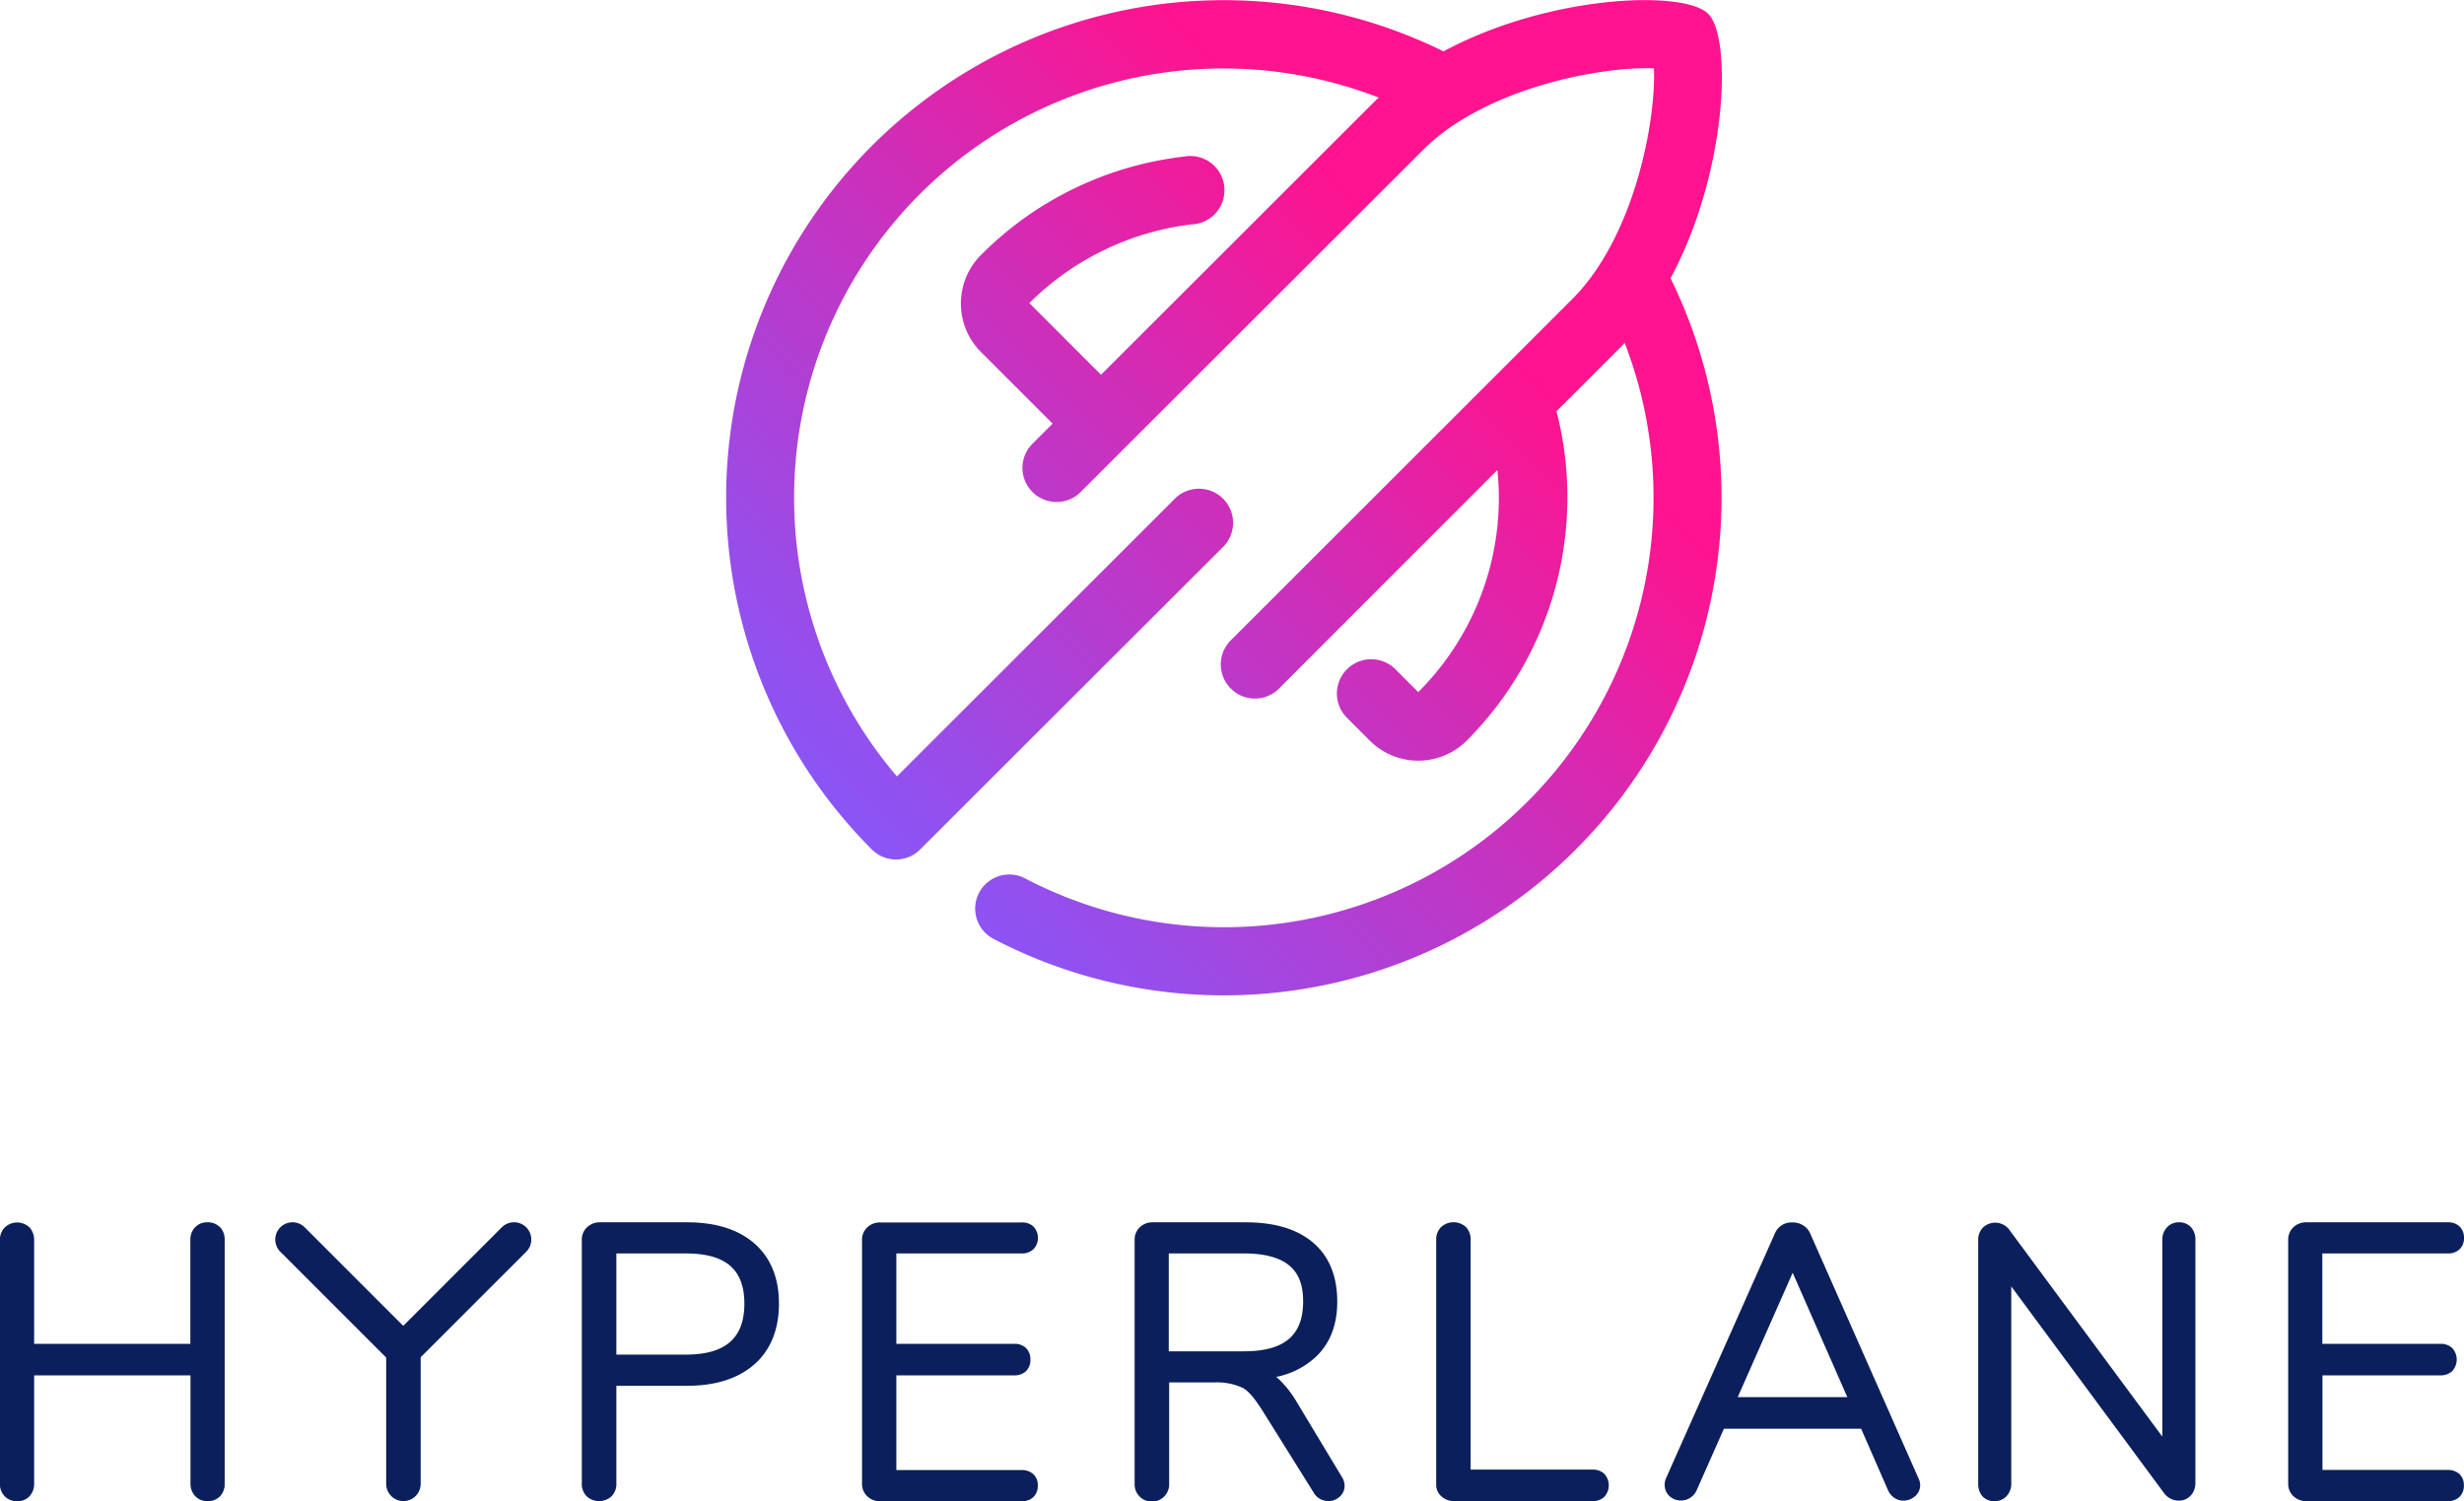 <?xml version="1.0" encoding="UTF-8"?>
<svg xmlns="http://www.w3.org/2000/svg" xmlns:xlink="http://www.w3.org/1999/xlink" id="Layer_1" data-name="Layer 1" viewBox="0 0 550.12 335.17">
  <defs>
    <style>.cls-1{fill:#0a1f5b;}.cls-2{fill:url(#New_Gradient_Swatch_2);}</style>
    <linearGradient id="New_Gradient_Swatch_2" x1="325.9" y1="336.42" x2="467.63" y2="194.68" gradientUnits="userSpaceOnUse">
      <stop offset="0" stop-color="#7f5bff"></stop>
      <stop offset="0.2" stop-color="#944fed"></stop>
      <stop offset="0.62" stop-color="#c931bd"></stop>
      <stop offset="1" stop-color="#ff138e"></stop>
    </linearGradient>
  </defs>
  <title>Hyperland Logo</title>
  <path class="cls-1" d="M314.31,409.69c-3.58-3.13-8.64-4.72-15-4.72H279.8a4,4,0,0,0-2.83,1.09,3.71,3.71,0,0,0-1.19,2.76v54.46a3.9,3.9,0,0,0,1.08,2.86,4.11,4.11,0,0,0,5.55,0,3.88,3.88,0,0,0,1.08-2.86V441.47h15.79c6.34,0,11.38-1.6,15-4.77s5.51-7.77,5.51-13.56S317.94,412.88,314.31,409.69Zm-15.37,24.82H283.49V411.92h15.45c9,0,13.13,3.57,13.13,11.22S307.9,434.51,298.94,434.51ZM374,411.92a3.69,3.69,0,0,0,2.58-.92,3.67,3.67,0,0,0,0-5.11A3.6,3.6,0,0,0,374,405H342.36a4,4,0,0,0-2.83,1.09,3.71,3.71,0,0,0-1.19,2.76v54.55a3.71,3.71,0,0,0,1.19,2.76h0a4,4,0,0,0,2.83,1.09H374a3.69,3.69,0,0,0,2.58-.92,3.42,3.42,0,0,0,1-2.6,3.28,3.28,0,0,0-1.07-2.59,3.78,3.78,0,0,0-2.54-.85H346V439.14h26.36a3.66,3.66,0,0,0,2.57-.92,3.4,3.4,0,0,0,1-2.6,3.46,3.46,0,0,0-1-2.6,3.66,3.66,0,0,0-2.57-.92H346V411.92Zm-179-5.85a3.74,3.74,0,0,0-2.84-1.1,3.61,3.61,0,0,0-2.78,1.17,4,4,0,0,0-1,2.76v23.2H153.5V408.9a4.05,4.05,0,0,0-1-2.76,4,4,0,0,0-5.58,0,3.92,3.92,0,0,0-1.06,2.79v54.41a3.92,3.92,0,0,0,1.05,2.78,3.78,3.78,0,0,0,2.73,1.13,3.71,3.71,0,0,0,2.86-1.15,4.05,4.05,0,0,0,1-2.76V439.14h34.91v24.14a4,4,0,0,0,1,2.77,3.61,3.61,0,0,0,2.78,1.17,3.75,3.75,0,0,0,2.85-1.11,4,4,0,0,0,1-2.83V408.9a4,4,0,0,0-1-2.82ZM692.4,460.26h-28V439.14h26.36a3.69,3.69,0,0,0,2.58-.92,3.78,3.78,0,0,0,0-5.2,3.65,3.65,0,0,0-2.57-.92H664.37V411.92h28A3.66,3.66,0,0,0,695,411a3.35,3.35,0,0,0,1-2.51,3.42,3.42,0,0,0-1-2.6,3.63,3.63,0,0,0-2.57-.92H660.77a4,4,0,0,0-2.84,1.09,3.74,3.74,0,0,0-1.18,2.76v54.55a3.74,3.74,0,0,0,1.18,2.76h0a4,4,0,0,0,2.83,1.09H692.4a3.66,3.66,0,0,0,2.57-.92,3.42,3.42,0,0,0,1-2.6,3.31,3.31,0,0,0-1.06-2.59A3.8,3.8,0,0,0,692.4,460.26ZM635.09,406.1a3.54,3.54,0,0,0-2.74-1.13,3.48,3.48,0,0,0-2.7,1.17,4,4,0,0,0-1,2.76v43.92l-34-45.95a3.95,3.95,0,0,0-6.11-.67,3.92,3.92,0,0,0-1,2.79v54.29a4.21,4.21,0,0,0,.87,2.77,3.43,3.43,0,0,0,2.82,1.17,3.48,3.48,0,0,0,2.69-1.17,4,4,0,0,0,1-2.77v-44L629,465.38a4.08,4.08,0,0,0,3.24,1.73,3.59,3.59,0,0,0,2.79-1.18,4.05,4.05,0,0,0,1-2.76V408.9a4.06,4.06,0,0,0-.94-2.79Zm-85,1.49a4.06,4.06,0,0,0-1.62-1.93A4.4,4.4,0,0,0,546,405a4,4,0,0,0-3.91,2.58L517.85,462.1a3.29,3.29,0,0,0-.3,1.49,3.33,3.33,0,0,0,1.14,2.58,3.83,3.83,0,0,0,6-1.4l6.08-13.72h30.63l6,13.72a3.83,3.83,0,0,0,1.41,1.71,3.55,3.55,0,0,0,2,.63,3.93,3.93,0,0,0,2.56-.92,3.21,3.21,0,0,0,1.21-2.52,3.42,3.42,0,0,0-.36-1.51ZM533.85,444l12.27-27.77L558.32,444Zm-98.76.59a23.24,23.24,0,0,0-3.62-4.53l-.66-.57a18.17,18.17,0,0,0,9-4.62c3.08-3,4.63-7.1,4.63-12.15,0-5.75-1.83-10.21-5.44-13.25s-8.62-4.5-15.06-4.5H403.22a4,4,0,0,0-2.84,1.09,3.74,3.74,0,0,0-1.18,2.76V463.3a3.86,3.86,0,0,0,1.08,2.86,3.86,3.86,0,0,0,6.63-2.86V440.72H417a13.47,13.47,0,0,1,6.42,1.26c1.49.83,3,2.95,4.49,5.3l11.24,18a3.78,3.78,0,0,0,3.32,1.93,3.66,3.66,0,0,0,2.47-.94,3.23,3.23,0,0,0,1.14-2.49,3.8,3.8,0,0,0-.69-2.09Zm-11.48-10.82H406.82V411.92h16.79c4.55,0,7.95.9,10.09,2.67s3.12,4.36,3.12,8.05C436.82,430.23,432.62,433.77,423.61,433.77Zm77.81,26.41h-27.2V408.9a4,4,0,0,0-1-2.83,4.11,4.11,0,0,0-5.64,0,3.92,3.92,0,0,0-1.05,2.79v54.72a3.37,3.37,0,0,0,1.24,2.64,4.05,4.05,0,0,0,2.69,1h31a3.66,3.66,0,0,0,2.57-.92,3.8,3.8,0,0,0,0-5.2A3.68,3.68,0,0,0,501.42,460.18ZM257.91,406.09l-22,22-22-22a3.85,3.85,0,0,0-5.44,5.45l23.63,23.63v28.19a3.85,3.85,0,0,0,7.7,0V435.1l23.57-23.56a3.85,3.85,0,0,0-5.45-5.45Z" transform="translate(-145.88 -132.06)"></path>
  <path class="cls-2" d="M527.26,135.15c-5.41-5.41-35.58-4.27-59.1,8.38a111.08,111.08,0,0,0-127.62,178.2,7.62,7.62,0,0,0,10.77,0L419.13,254a7.62,7.62,0,0,0-10.77-10.77l-62.23,62.18A95.83,95.83,0,0,1,453.7,153.85c-.31.29-.63.58-.93.88l-61.07,61-16-16a61.84,61.84,0,0,1,36.09-17.56v0a7.64,7.64,0,0,0-.34-15.28,8.63,8.63,0,0,0-1,.1V167a76.15,76.15,0,0,0-45.56,22,15.32,15.32,0,0,0,0,21.65l16,16-4.5,4.49a7.6,7.6,0,0,0,0,10.77h0a7.62,7.62,0,0,0,10.77,0l76.4-76.35c14-14,40.14-18.75,51.58-18.23.5,11.43-4.24,37.53-18.25,51.53l-76.4,76.35a7.62,7.62,0,0,0,10.77,10.77L480.19,237c.2,2,.33,4.08.33,6.16a61.22,61.22,0,0,1-18,43.43l-5.21-5.22h0a7.66,7.66,0,0,0-10.83,10.83l5.22,5.22a15.32,15.32,0,0,0,21.65,0A76.88,76.88,0,0,0,493.41,224s0-.1,0-.15l.85-.85,13.42-13.41c.32-.31.61-.65.92-1A95.9,95.9,0,0,1,374.74,328.18a7.61,7.61,0,0,0-7.05,13.5,111.12,111.12,0,0,0,151.16-147.5C531.51,170.68,532.65,140.54,527.26,135.15Z" transform="translate(-145.88 -132.06)"></path>
</svg>
